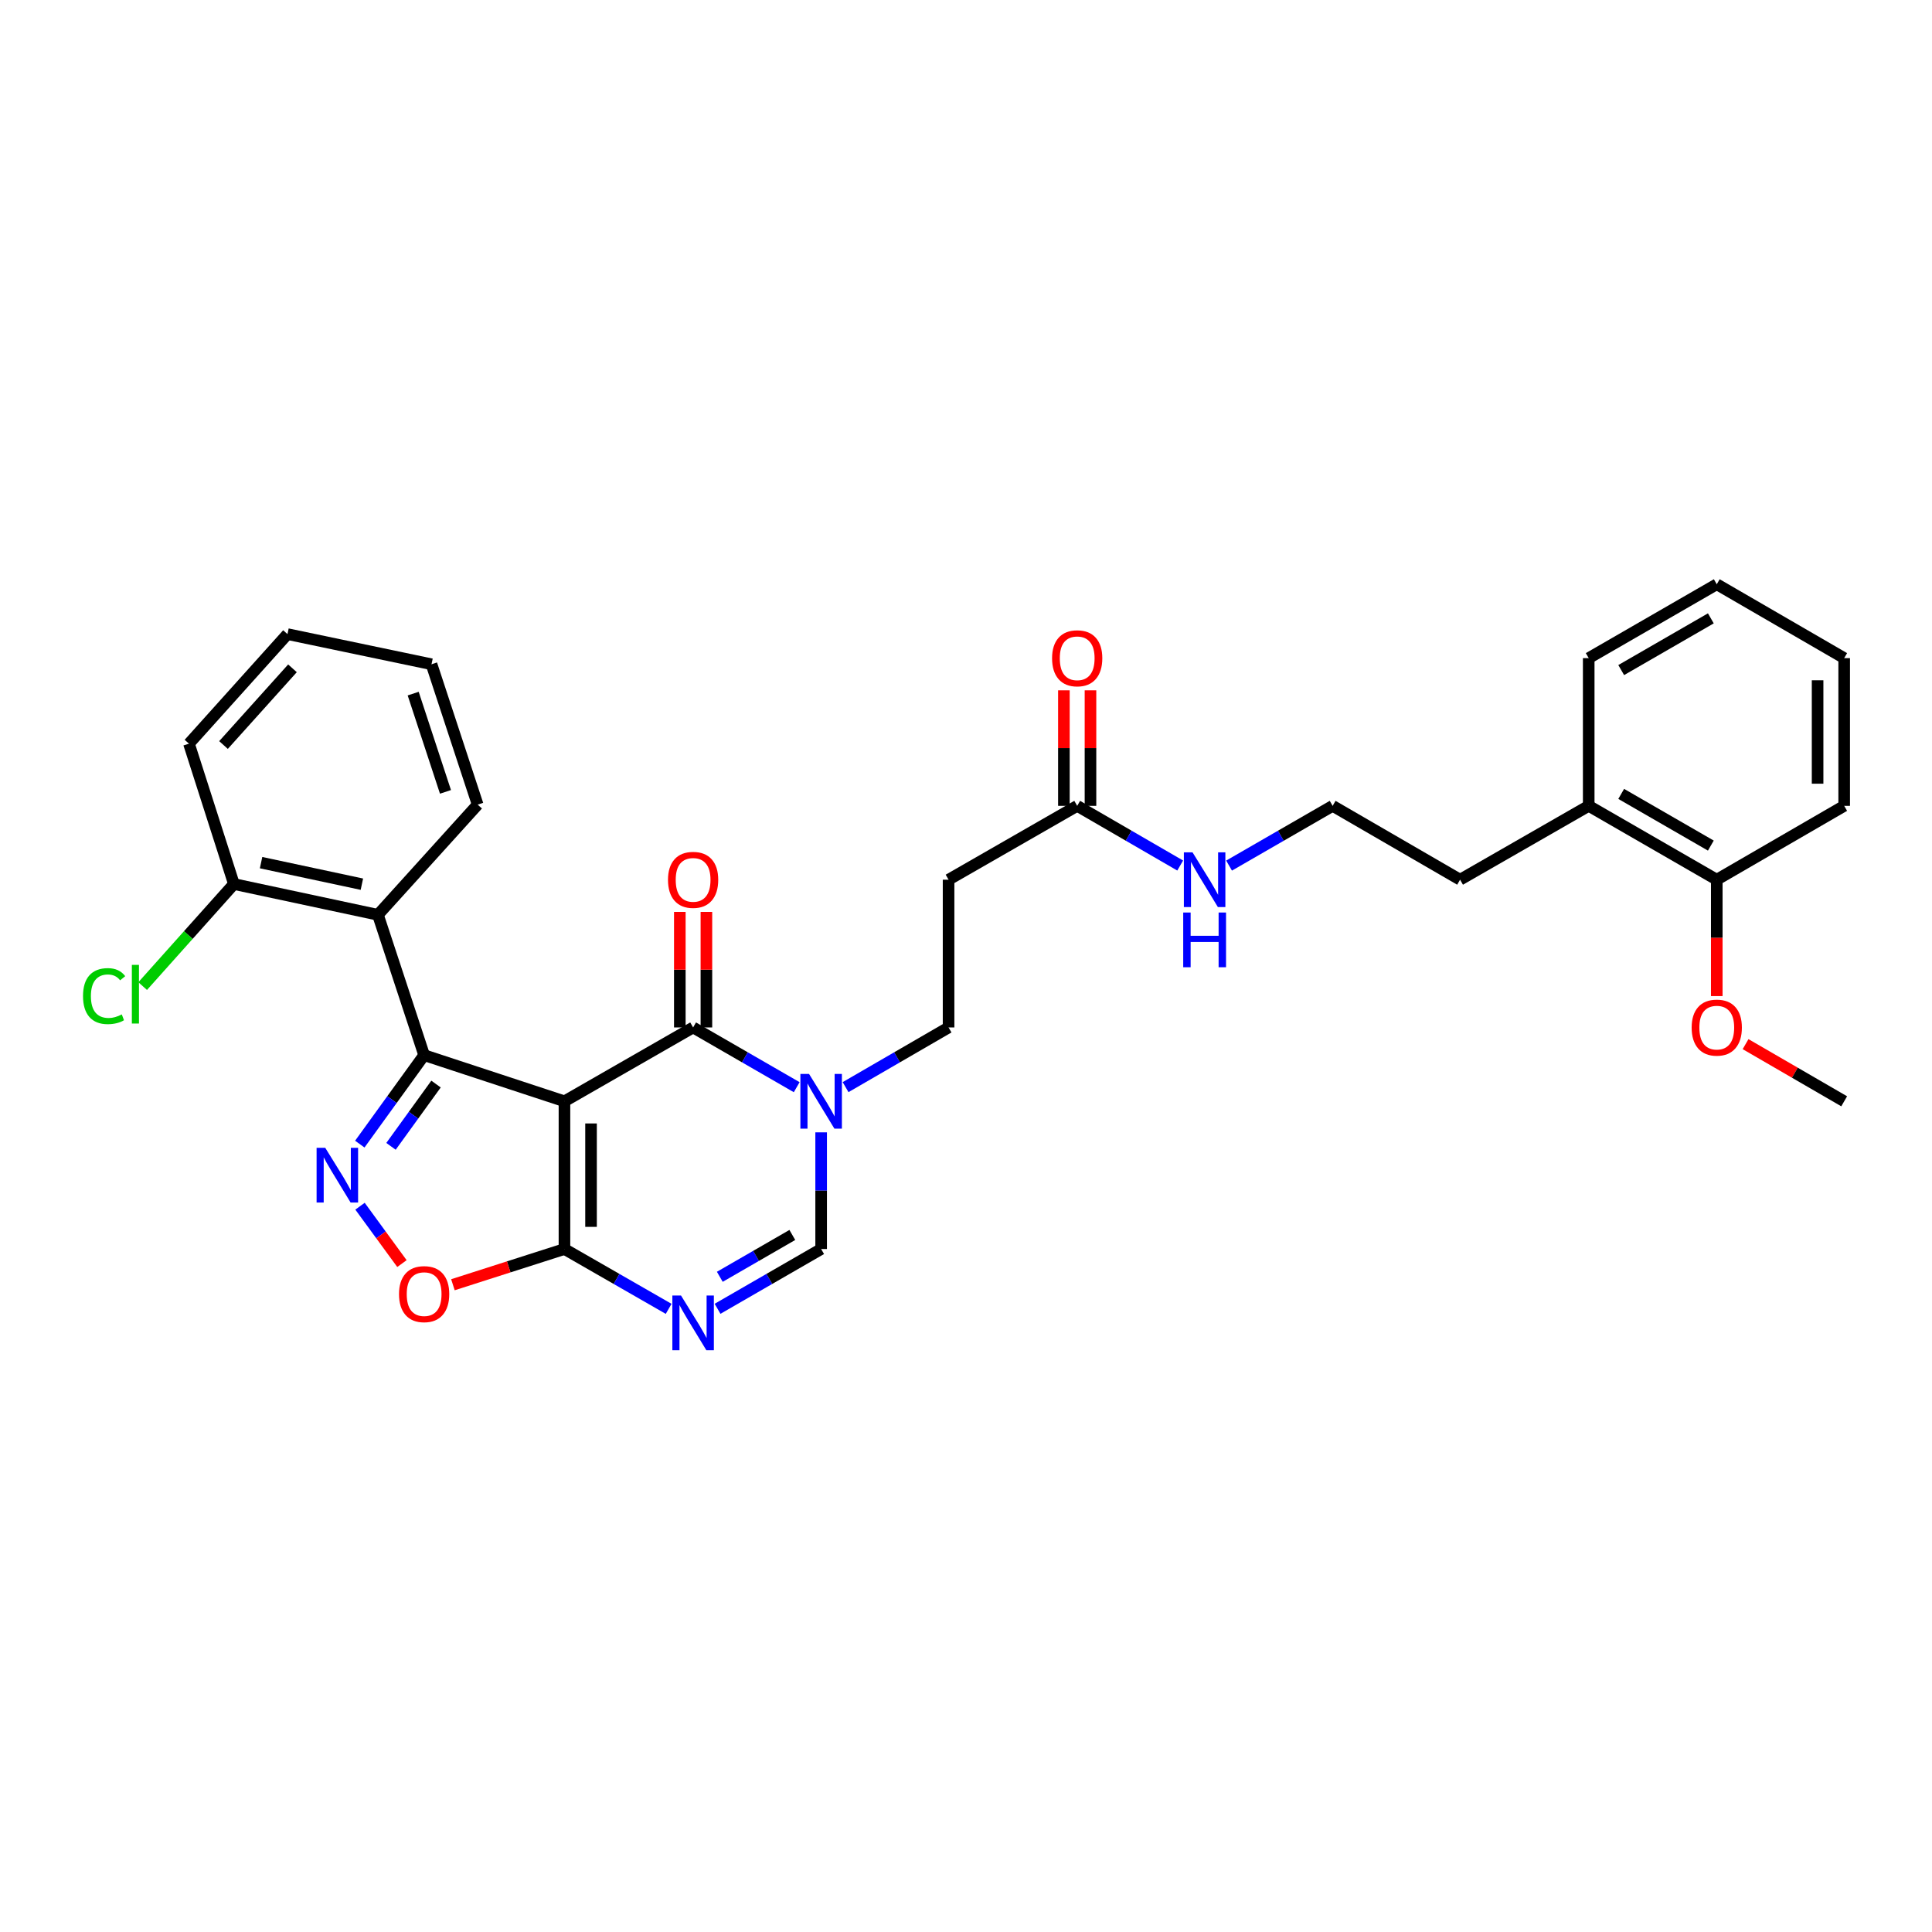 <?xml version='1.0' encoding='iso-8859-1'?>
<svg version='1.1' baseProfile='full'
              xmlns='http://www.w3.org/2000/svg'
                      xmlns:rdkit='http://www.rdkit.org/xml'
                      xmlns:xlink='http://www.w3.org/1999/xlink'
                  xml:space='preserve'
width='1000px' height='1000px' viewBox='0 0 1000 1000'>
<!-- END OF HEADER -->
<rect style='opacity:1.0;fill:#FFFFFF;stroke:none' width='1000' height='1000' x='0' y='0'> </rect>
<path class='bond-0' d='M 292.161,570.03 L 219.529,546.14' style='fill:none;fill-rule:evenodd;stroke:#000000;stroke-width:6px;stroke-linecap:butt;stroke-linejoin:miter;stroke-opacity:1' />
<path class='bond-1' d='M 292.161,570.03 L 358.753,531.807' style='fill:none;fill-rule:evenodd;stroke:#000000;stroke-width:6px;stroke-linecap:butt;stroke-linejoin:miter;stroke-opacity:1' />
<path class='bond-2' d='M 292.161,570.03 L 292.161,646.492' style='fill:none;fill-rule:evenodd;stroke:#000000;stroke-width:6px;stroke-linecap:butt;stroke-linejoin:miter;stroke-opacity:1' />
<path class='bond-2' d='M 305.921,581.499 L 305.921,635.022' style='fill:none;fill-rule:evenodd;stroke:#000000;stroke-width:6px;stroke-linecap:butt;stroke-linejoin:miter;stroke-opacity:1' />
<path class='bond-3' d='M 219.529,546.14 L 202.881,569.166' style='fill:none;fill-rule:evenodd;stroke:#000000;stroke-width:6px;stroke-linecap:butt;stroke-linejoin:miter;stroke-opacity:1' />
<path class='bond-3' d='M 202.881,569.166 L 186.233,592.192' style='fill:none;fill-rule:evenodd;stroke:#0000FF;stroke-width:6px;stroke-linecap:butt;stroke-linejoin:miter;stroke-opacity:1' />
<path class='bond-3' d='M 225.685,561.111 L 214.032,577.228' style='fill:none;fill-rule:evenodd;stroke:#000000;stroke-width:6px;stroke-linecap:butt;stroke-linejoin:miter;stroke-opacity:1' />
<path class='bond-3' d='M 214.032,577.228 L 202.378,593.346' style='fill:none;fill-rule:evenodd;stroke:#0000FF;stroke-width:6px;stroke-linecap:butt;stroke-linejoin:miter;stroke-opacity:1' />
<path class='bond-7' d='M 219.529,546.14 L 195.616,473.501' style='fill:none;fill-rule:evenodd;stroke:#000000;stroke-width:6px;stroke-linecap:butt;stroke-linejoin:miter;stroke-opacity:1' />
<path class='bond-5' d='M 358.753,531.807 L 385.562,547.27' style='fill:none;fill-rule:evenodd;stroke:#000000;stroke-width:6px;stroke-linecap:butt;stroke-linejoin:miter;stroke-opacity:1' />
<path class='bond-5' d='M 385.562,547.27 L 412.372,562.732' style='fill:none;fill-rule:evenodd;stroke:#0000FF;stroke-width:6px;stroke-linecap:butt;stroke-linejoin:miter;stroke-opacity:1' />
<path class='bond-12' d='M 365.633,531.807 L 365.633,501.904' style='fill:none;fill-rule:evenodd;stroke:#000000;stroke-width:6px;stroke-linecap:butt;stroke-linejoin:miter;stroke-opacity:1' />
<path class='bond-12' d='M 365.633,501.904 L 365.633,472.002' style='fill:none;fill-rule:evenodd;stroke:#FF0000;stroke-width:6px;stroke-linecap:butt;stroke-linejoin:miter;stroke-opacity:1' />
<path class='bond-12' d='M 351.873,531.807 L 351.873,501.904' style='fill:none;fill-rule:evenodd;stroke:#000000;stroke-width:6px;stroke-linecap:butt;stroke-linejoin:miter;stroke-opacity:1' />
<path class='bond-12' d='M 351.873,501.904 L 351.873,472.002' style='fill:none;fill-rule:evenodd;stroke:#FF0000;stroke-width:6px;stroke-linecap:butt;stroke-linejoin:miter;stroke-opacity:1' />
<path class='bond-4' d='M 292.161,646.492 L 319.127,661.976' style='fill:none;fill-rule:evenodd;stroke:#000000;stroke-width:6px;stroke-linecap:butt;stroke-linejoin:miter;stroke-opacity:1' />
<path class='bond-4' d='M 319.127,661.976 L 346.093,677.461' style='fill:none;fill-rule:evenodd;stroke:#0000FF;stroke-width:6px;stroke-linecap:butt;stroke-linejoin:miter;stroke-opacity:1' />
<path class='bond-6' d='M 292.161,646.492 L 263.298,655.736' style='fill:none;fill-rule:evenodd;stroke:#000000;stroke-width:6px;stroke-linecap:butt;stroke-linejoin:miter;stroke-opacity:1' />
<path class='bond-6' d='M 263.298,655.736 L 234.435,664.98' style='fill:none;fill-rule:evenodd;stroke:#FF0000;stroke-width:6px;stroke-linecap:butt;stroke-linejoin:miter;stroke-opacity:1' />
<path class='bond-31' d='M 186.345,624.332 L 197.192,639.18' style='fill:none;fill-rule:evenodd;stroke:#0000FF;stroke-width:6px;stroke-linecap:butt;stroke-linejoin:miter;stroke-opacity:1' />
<path class='bond-31' d='M 197.192,639.18 L 208.04,654.028' style='fill:none;fill-rule:evenodd;stroke:#FF0000;stroke-width:6px;stroke-linecap:butt;stroke-linejoin:miter;stroke-opacity:1' />
<path class='bond-8' d='M 371.406,677.429 L 398.215,661.96' style='fill:none;fill-rule:evenodd;stroke:#0000FF;stroke-width:6px;stroke-linecap:butt;stroke-linejoin:miter;stroke-opacity:1' />
<path class='bond-8' d='M 398.215,661.96 L 425.024,646.492' style='fill:none;fill-rule:evenodd;stroke:#000000;stroke-width:6px;stroke-linecap:butt;stroke-linejoin:miter;stroke-opacity:1' />
<path class='bond-8' d='M 372.572,660.87 L 391.338,650.042' style='fill:none;fill-rule:evenodd;stroke:#0000FF;stroke-width:6px;stroke-linecap:butt;stroke-linejoin:miter;stroke-opacity:1' />
<path class='bond-8' d='M 391.338,650.042 L 410.105,639.214' style='fill:none;fill-rule:evenodd;stroke:#000000;stroke-width:6px;stroke-linecap:butt;stroke-linejoin:miter;stroke-opacity:1' />
<path class='bond-11' d='M 437.67,562.702 L 464.326,547.254' style='fill:none;fill-rule:evenodd;stroke:#0000FF;stroke-width:6px;stroke-linecap:butt;stroke-linejoin:miter;stroke-opacity:1' />
<path class='bond-11' d='M 464.326,547.254 L 490.982,531.807' style='fill:none;fill-rule:evenodd;stroke:#000000;stroke-width:6px;stroke-linecap:butt;stroke-linejoin:miter;stroke-opacity:1' />
<path class='bond-32' d='M 425.024,586.101 L 425.024,616.297' style='fill:none;fill-rule:evenodd;stroke:#0000FF;stroke-width:6px;stroke-linecap:butt;stroke-linejoin:miter;stroke-opacity:1' />
<path class='bond-32' d='M 425.024,616.297 L 425.024,646.492' style='fill:none;fill-rule:evenodd;stroke:#000000;stroke-width:6px;stroke-linecap:butt;stroke-linejoin:miter;stroke-opacity:1' />
<path class='bond-13' d='M 195.616,473.501 L 121.074,457.57' style='fill:none;fill-rule:evenodd;stroke:#000000;stroke-width:6px;stroke-linecap:butt;stroke-linejoin:miter;stroke-opacity:1' />
<path class='bond-13' d='M 187.311,457.655 L 135.131,446.503' style='fill:none;fill-rule:evenodd;stroke:#000000;stroke-width:6px;stroke-linecap:butt;stroke-linejoin:miter;stroke-opacity:1' />
<path class='bond-19' d='M 195.616,473.501 L 247.233,416.472' style='fill:none;fill-rule:evenodd;stroke:#000000;stroke-width:6px;stroke-linecap:butt;stroke-linejoin:miter;stroke-opacity:1' />
<path class='bond-9' d='M 557.552,417.107 L 490.982,455.33' style='fill:none;fill-rule:evenodd;stroke:#000000;stroke-width:6px;stroke-linecap:butt;stroke-linejoin:miter;stroke-opacity:1' />
<path class='bond-14' d='M 564.432,417.107 L 564.432,387.212' style='fill:none;fill-rule:evenodd;stroke:#000000;stroke-width:6px;stroke-linecap:butt;stroke-linejoin:miter;stroke-opacity:1' />
<path class='bond-14' d='M 564.432,387.212 L 564.432,357.316' style='fill:none;fill-rule:evenodd;stroke:#FF0000;stroke-width:6px;stroke-linecap:butt;stroke-linejoin:miter;stroke-opacity:1' />
<path class='bond-14' d='M 550.672,417.107 L 550.672,387.212' style='fill:none;fill-rule:evenodd;stroke:#000000;stroke-width:6px;stroke-linecap:butt;stroke-linejoin:miter;stroke-opacity:1' />
<path class='bond-14' d='M 550.672,387.212 L 550.672,357.316' style='fill:none;fill-rule:evenodd;stroke:#FF0000;stroke-width:6px;stroke-linecap:butt;stroke-linejoin:miter;stroke-opacity:1' />
<path class='bond-16' d='M 557.552,417.107 L 584.208,432.554' style='fill:none;fill-rule:evenodd;stroke:#000000;stroke-width:6px;stroke-linecap:butt;stroke-linejoin:miter;stroke-opacity:1' />
<path class='bond-16' d='M 584.208,432.554 L 610.864,448.001' style='fill:none;fill-rule:evenodd;stroke:#0000FF;stroke-width:6px;stroke-linecap:butt;stroke-linejoin:miter;stroke-opacity:1' />
<path class='bond-10' d='M 490.982,455.33 L 490.982,531.807' style='fill:none;fill-rule:evenodd;stroke:#000000;stroke-width:6px;stroke-linecap:butt;stroke-linejoin:miter;stroke-opacity:1' />
<path class='bond-18' d='M 121.074,457.57 L 97.459,483.985' style='fill:none;fill-rule:evenodd;stroke:#000000;stroke-width:6px;stroke-linecap:butt;stroke-linejoin:miter;stroke-opacity:1' />
<path class='bond-18' d='M 97.459,483.985 L 73.844,510.401' style='fill:none;fill-rule:evenodd;stroke:#00CC00;stroke-width:6px;stroke-linecap:butt;stroke-linejoin:miter;stroke-opacity:1' />
<path class='bond-23' d='M 121.074,457.57 L 97.803,384.923' style='fill:none;fill-rule:evenodd;stroke:#000000;stroke-width:6px;stroke-linecap:butt;stroke-linejoin:miter;stroke-opacity:1' />
<path class='bond-15' d='M 888.595,455.33 L 822.316,417.107' style='fill:none;fill-rule:evenodd;stroke:#000000;stroke-width:6px;stroke-linecap:butt;stroke-linejoin:miter;stroke-opacity:1' />
<path class='bond-15' d='M 885.528,437.676 L 839.132,410.92' style='fill:none;fill-rule:evenodd;stroke:#000000;stroke-width:6px;stroke-linecap:butt;stroke-linejoin:miter;stroke-opacity:1' />
<path class='bond-20' d='M 888.595,455.33 L 888.595,485.452' style='fill:none;fill-rule:evenodd;stroke:#000000;stroke-width:6px;stroke-linecap:butt;stroke-linejoin:miter;stroke-opacity:1' />
<path class='bond-20' d='M 888.595,485.452 L 888.595,515.575' style='fill:none;fill-rule:evenodd;stroke:#FF0000;stroke-width:6px;stroke-linecap:butt;stroke-linejoin:miter;stroke-opacity:1' />
<path class='bond-24' d='M 888.595,455.33 L 954.545,417.107' style='fill:none;fill-rule:evenodd;stroke:#000000;stroke-width:6px;stroke-linecap:butt;stroke-linejoin:miter;stroke-opacity:1' />
<path class='bond-21' d='M 636.162,448.031 L 662.968,432.569' style='fill:none;fill-rule:evenodd;stroke:#0000FF;stroke-width:6px;stroke-linecap:butt;stroke-linejoin:miter;stroke-opacity:1' />
<path class='bond-21' d='M 662.968,432.569 L 689.773,417.107' style='fill:none;fill-rule:evenodd;stroke:#000000;stroke-width:6px;stroke-linecap:butt;stroke-linejoin:miter;stroke-opacity:1' />
<path class='bond-17' d='M 822.316,417.107 L 755.731,455.33' style='fill:none;fill-rule:evenodd;stroke:#000000;stroke-width:6px;stroke-linecap:butt;stroke-linejoin:miter;stroke-opacity:1' />
<path class='bond-25' d='M 822.316,417.107 L 822.316,340.645' style='fill:none;fill-rule:evenodd;stroke:#000000;stroke-width:6px;stroke-linecap:butt;stroke-linejoin:miter;stroke-opacity:1' />
<path class='bond-27' d='M 247.233,416.472 L 223.351,343.817' style='fill:none;fill-rule:evenodd;stroke:#000000;stroke-width:6px;stroke-linecap:butt;stroke-linejoin:miter;stroke-opacity:1' />
<path class='bond-27' d='M 230.578,409.871 L 213.861,359.013' style='fill:none;fill-rule:evenodd;stroke:#000000;stroke-width:6px;stroke-linecap:butt;stroke-linejoin:miter;stroke-opacity:1' />
<path class='bond-26' d='M 903.501,540.446 L 929.023,555.238' style='fill:none;fill-rule:evenodd;stroke:#FF0000;stroke-width:6px;stroke-linecap:butt;stroke-linejoin:miter;stroke-opacity:1' />
<path class='bond-26' d='M 929.023,555.238 L 954.545,570.03' style='fill:none;fill-rule:evenodd;stroke:#000000;stroke-width:6px;stroke-linecap:butt;stroke-linejoin:miter;stroke-opacity:1' />
<path class='bond-22' d='M 689.773,417.107 L 755.731,455.33' style='fill:none;fill-rule:evenodd;stroke:#000000;stroke-width:6px;stroke-linecap:butt;stroke-linejoin:miter;stroke-opacity:1' />
<path class='bond-33' d='M 97.803,384.923 L 148.801,328.215' style='fill:none;fill-rule:evenodd;stroke:#000000;stroke-width:6px;stroke-linecap:butt;stroke-linejoin:miter;stroke-opacity:1' />
<path class='bond-33' d='M 115.684,385.618 L 151.383,345.922' style='fill:none;fill-rule:evenodd;stroke:#000000;stroke-width:6px;stroke-linecap:butt;stroke-linejoin:miter;stroke-opacity:1' />
<path class='bond-34' d='M 954.545,417.107 L 954.545,340.645' style='fill:none;fill-rule:evenodd;stroke:#000000;stroke-width:6px;stroke-linecap:butt;stroke-linejoin:miter;stroke-opacity:1' />
<path class='bond-34' d='M 940.785,405.637 L 940.785,352.114' style='fill:none;fill-rule:evenodd;stroke:#000000;stroke-width:6px;stroke-linecap:butt;stroke-linejoin:miter;stroke-opacity:1' />
<path class='bond-29' d='M 822.316,340.645 L 888.595,302.406' style='fill:none;fill-rule:evenodd;stroke:#000000;stroke-width:6px;stroke-linecap:butt;stroke-linejoin:miter;stroke-opacity:1' />
<path class='bond-29' d='M 839.134,346.828 L 885.53,320.061' style='fill:none;fill-rule:evenodd;stroke:#000000;stroke-width:6px;stroke-linecap:butt;stroke-linejoin:miter;stroke-opacity:1' />
<path class='bond-28' d='M 223.351,343.817 L 148.801,328.215' style='fill:none;fill-rule:evenodd;stroke:#000000;stroke-width:6px;stroke-linecap:butt;stroke-linejoin:miter;stroke-opacity:1' />
<path class='bond-30' d='M 888.595,302.406 L 954.545,340.645' style='fill:none;fill-rule:evenodd;stroke:#000000;stroke-width:6px;stroke-linecap:butt;stroke-linejoin:miter;stroke-opacity:1' />
<path  class='atom-4' d='M 168.349 594.108
L 177.629 609.108
Q 178.549 610.588, 180.029 613.268
Q 181.509 615.948, 181.589 616.108
L 181.589 594.108
L 185.349 594.108
L 185.349 622.428
L 181.469 622.428
L 171.509 606.028
Q 170.349 604.108, 169.109 601.908
Q 167.909 599.708, 167.549 599.028
L 167.549 622.428
L 163.869 622.428
L 163.869 594.108
L 168.349 594.108
' fill='#0000FF'/>
<path  class='atom-5' d='M 352.493 670.57
L 361.773 685.57
Q 362.693 687.05, 364.173 689.73
Q 365.653 692.41, 365.733 692.57
L 365.733 670.57
L 369.493 670.57
L 369.493 698.89
L 365.613 698.89
L 355.653 682.49
Q 354.493 680.57, 353.253 678.37
Q 352.053 676.17, 351.693 675.49
L 351.693 698.89
L 348.013 698.89
L 348.013 670.57
L 352.493 670.57
' fill='#0000FF'/>
<path  class='atom-6' d='M 418.764 555.87
L 428.044 570.87
Q 428.964 572.35, 430.444 575.03
Q 431.924 577.71, 432.004 577.87
L 432.004 555.87
L 435.764 555.87
L 435.764 584.19
L 431.884 584.19
L 421.924 567.79
Q 420.764 565.87, 419.524 563.67
Q 418.324 561.47, 417.964 560.79
L 417.964 584.19
L 414.284 584.19
L 414.284 555.87
L 418.764 555.87
' fill='#0000FF'/>
<path  class='atom-7' d='M 206.529 669.834
Q 206.529 663.034, 209.889 659.234
Q 213.249 655.434, 219.529 655.434
Q 225.809 655.434, 229.169 659.234
Q 232.529 663.034, 232.529 669.834
Q 232.529 676.714, 229.129 680.634
Q 225.729 684.514, 219.529 684.514
Q 213.289 684.514, 209.889 680.634
Q 206.529 676.754, 206.529 669.834
M 219.529 681.314
Q 223.849 681.314, 226.169 678.434
Q 228.529 675.514, 228.529 669.834
Q 228.529 664.274, 226.169 661.474
Q 223.849 658.634, 219.529 658.634
Q 215.209 658.634, 212.849 661.434
Q 210.529 664.234, 210.529 669.834
Q 210.529 675.554, 212.849 678.434
Q 215.209 681.314, 219.529 681.314
' fill='#FF0000'/>
<path  class='atom-13' d='M 345.753 455.41
Q 345.753 448.61, 349.113 444.81
Q 352.473 441.01, 358.753 441.01
Q 365.033 441.01, 368.393 444.81
Q 371.753 448.61, 371.753 455.41
Q 371.753 462.29, 368.353 466.21
Q 364.953 470.09, 358.753 470.09
Q 352.513 470.09, 349.113 466.21
Q 345.753 462.33, 345.753 455.41
M 358.753 466.89
Q 363.073 466.89, 365.393 464.01
Q 367.753 461.09, 367.753 455.41
Q 367.753 449.85, 365.393 447.05
Q 363.073 444.21, 358.753 444.21
Q 354.433 444.21, 352.073 447.01
Q 349.753 449.81, 349.753 455.41
Q 349.753 461.13, 352.073 464.01
Q 354.433 466.89, 358.753 466.89
' fill='#FF0000'/>
<path  class='atom-15' d='M 544.552 340.725
Q 544.552 333.925, 547.912 330.125
Q 551.272 326.325, 557.552 326.325
Q 563.832 326.325, 567.192 330.125
Q 570.552 333.925, 570.552 340.725
Q 570.552 347.605, 567.152 351.525
Q 563.752 355.405, 557.552 355.405
Q 551.312 355.405, 547.912 351.525
Q 544.552 347.645, 544.552 340.725
M 557.552 352.205
Q 561.872 352.205, 564.192 349.325
Q 566.552 346.405, 566.552 340.725
Q 566.552 335.165, 564.192 332.365
Q 561.872 329.525, 557.552 329.525
Q 553.232 329.525, 550.872 332.325
Q 548.552 335.125, 548.552 340.725
Q 548.552 346.445, 550.872 349.325
Q 553.232 352.205, 557.552 352.205
' fill='#FF0000'/>
<path  class='atom-17' d='M 617.25 441.17
L 626.53 456.17
Q 627.45 457.65, 628.93 460.33
Q 630.41 463.01, 630.49 463.17
L 630.49 441.17
L 634.25 441.17
L 634.25 469.49
L 630.37 469.49
L 620.41 453.09
Q 619.25 451.17, 618.01 448.97
Q 616.81 446.77, 616.45 446.09
L 616.45 469.49
L 612.77 469.49
L 612.77 441.17
L 617.25 441.17
' fill='#0000FF'/>
<path  class='atom-17' d='M 612.43 472.322
L 616.27 472.322
L 616.27 484.362
L 630.75 484.362
L 630.75 472.322
L 634.59 472.322
L 634.59 500.642
L 630.75 500.642
L 630.75 487.562
L 616.27 487.562
L 616.27 500.642
L 612.43 500.642
L 612.43 472.322
' fill='#0000FF'/>
<path  class='atom-19' d='M 42.971 515.579
Q 42.971 508.539, 46.251 504.859
Q 49.571 501.139, 55.851 501.139
Q 61.691 501.139, 64.811 505.259
L 62.171 507.419
Q 59.891 504.419, 55.851 504.419
Q 51.571 504.419, 49.291 507.299
Q 47.051 510.139, 47.051 515.579
Q 47.051 521.179, 49.371 524.059
Q 51.731 526.939, 56.291 526.939
Q 59.411 526.939, 63.051 525.059
L 64.171 528.059
Q 62.691 529.019, 60.451 529.579
Q 58.211 530.139, 55.731 530.139
Q 49.571 530.139, 46.251 526.379
Q 42.971 522.619, 42.971 515.579
' fill='#00CC00'/>
<path  class='atom-19' d='M 68.251 499.419
L 71.931 499.419
L 71.931 529.779
L 68.251 529.779
L 68.251 499.419
' fill='#00CC00'/>
<path  class='atom-21' d='M 875.595 531.887
Q 875.595 525.087, 878.955 521.287
Q 882.315 517.487, 888.595 517.487
Q 894.875 517.487, 898.235 521.287
Q 901.595 525.087, 901.595 531.887
Q 901.595 538.767, 898.195 542.687
Q 894.795 546.567, 888.595 546.567
Q 882.355 546.567, 878.955 542.687
Q 875.595 538.807, 875.595 531.887
M 888.595 543.367
Q 892.915 543.367, 895.235 540.487
Q 897.595 537.567, 897.595 531.887
Q 897.595 526.327, 895.235 523.527
Q 892.915 520.687, 888.595 520.687
Q 884.275 520.687, 881.915 523.487
Q 879.595 526.287, 879.595 531.887
Q 879.595 537.607, 881.915 540.487
Q 884.275 543.367, 888.595 543.367
' fill='#FF0000'/>
</svg>

